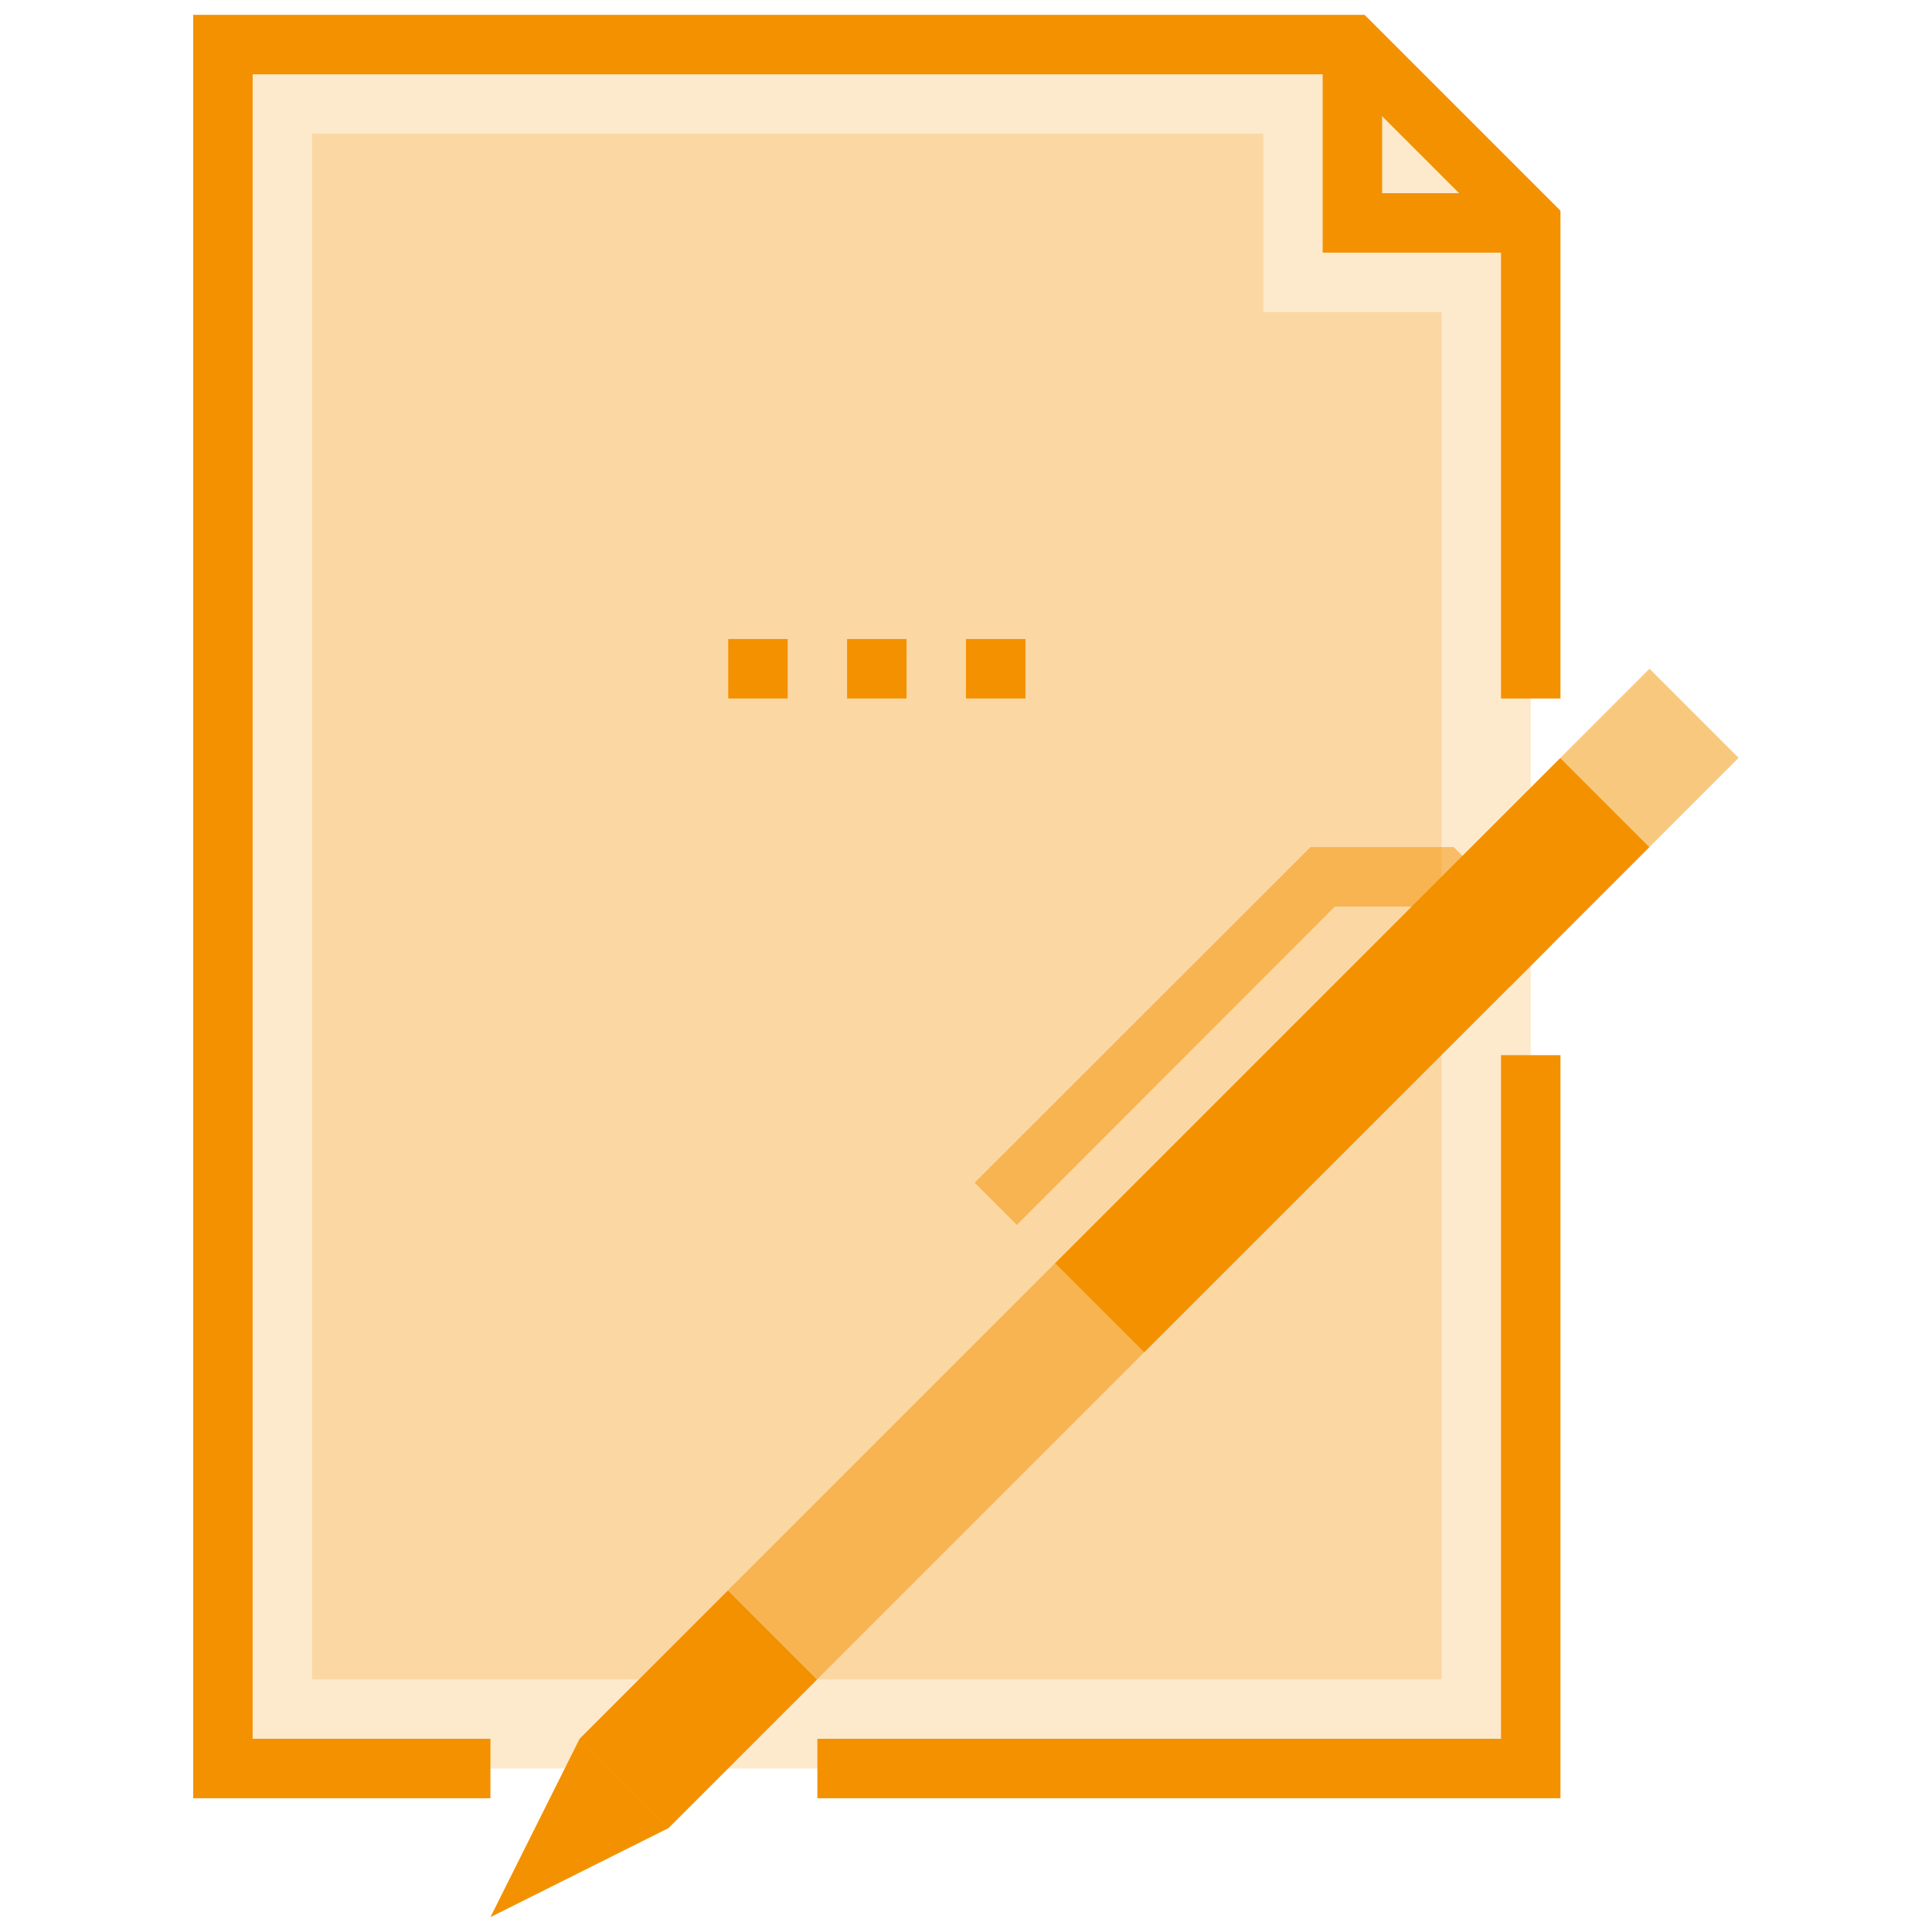 <svg id="e7afefee-a71e-4ddb-ae2c-289684bc2688" data-name="Ebene 1" xmlns="http://www.w3.org/2000/svg" viewBox="0 0 65 65">
  <g>
    <g style="opacity: 0.2">
      <polygon points="51.5 59.5 7.5 59.5 7.5 1.5 45.5 1.5 51.5 7.5 51.5 59.5" style="fill: #f39100"/>
    </g>
    <g style="opacity: 0.2">
      <polygon points="48.5 56.5 10.5 56.5 10.5 4.5 42.5 4.5 42.5 10.5 48.5 10.5 48.5 56.5" style="fill: #f39100"/>
    </g>
    <polygon points="16.5 60.5 6.5 60.5 6.5 0.5 45.91 0.5 52.5 7.09 52.5 23.5 50.5 23.5 50.5 7.91 45.09 2.5 8.5 2.5 8.5 58.5 16.5 58.5 16.5 60.5" style="fill: #f39100"/>
    <polygon points="52.5 60.5 27.5 60.5 27.5 58.5 50.5 58.5 50.5 35.5 52.5 35.5 52.5 60.5" style="fill: #f39100"/>
    <polygon points="51.5 8.5 44.5 8.5 44.5 1.5 46.5 1.5 46.5 6.5 51.5 6.5 51.5 8.5" style="fill: #f39100"/>
    <g>
      <g style="opacity: 0.5">
        <rect x="53.38" y="23.38" width="4.24" height="4.24" transform="translate(-1.78 46.71) rotate(-45)" style="fill: #f39100"/>
      </g>
      <rect x="33.48" y="33.38" width="24.04" height="4.24" transform="translate(-11.78 42.57) rotate(-45)" style="fill: #f39100"/>
      <rect x="19.96" y="55.38" width="7.07" height="4.24" transform="translate(-33.78 33.46) rotate(-45)" style="fill: #f39100"/>
      <polygon points="22.5 61.5 16.5 64.5 19.5 58.5 22.5 61.5" style="fill: #f39100"/>
      <g style="opacity: 0.5">
        <rect x="23.72" y="47.38" width="15.56" height="4.24" transform="translate(-25.78 36.77) rotate(-45)" style="fill: #f39100"/>
      </g>
    </g>
    <g style="opacity: 0.5">
      <polygon points="34.21 41.21 32.79 39.79 44.09 28.5 48.91 28.5 52.21 31.79 50.79 33.21 48.09 30.5 44.91 30.5 34.21 41.21" style="fill: #f39100"/>
    </g>
    <rect x="24.5" y="21.5" width="2" height="2" style="fill: #f39100"/>
    <rect x="28.5" y="21.5" width="2" height="2" style="fill: #f39100"/>
    <rect x="32.5" y="21.5" width="2" height="2" style="fill: #f39100"/>
  </g>
</svg>
